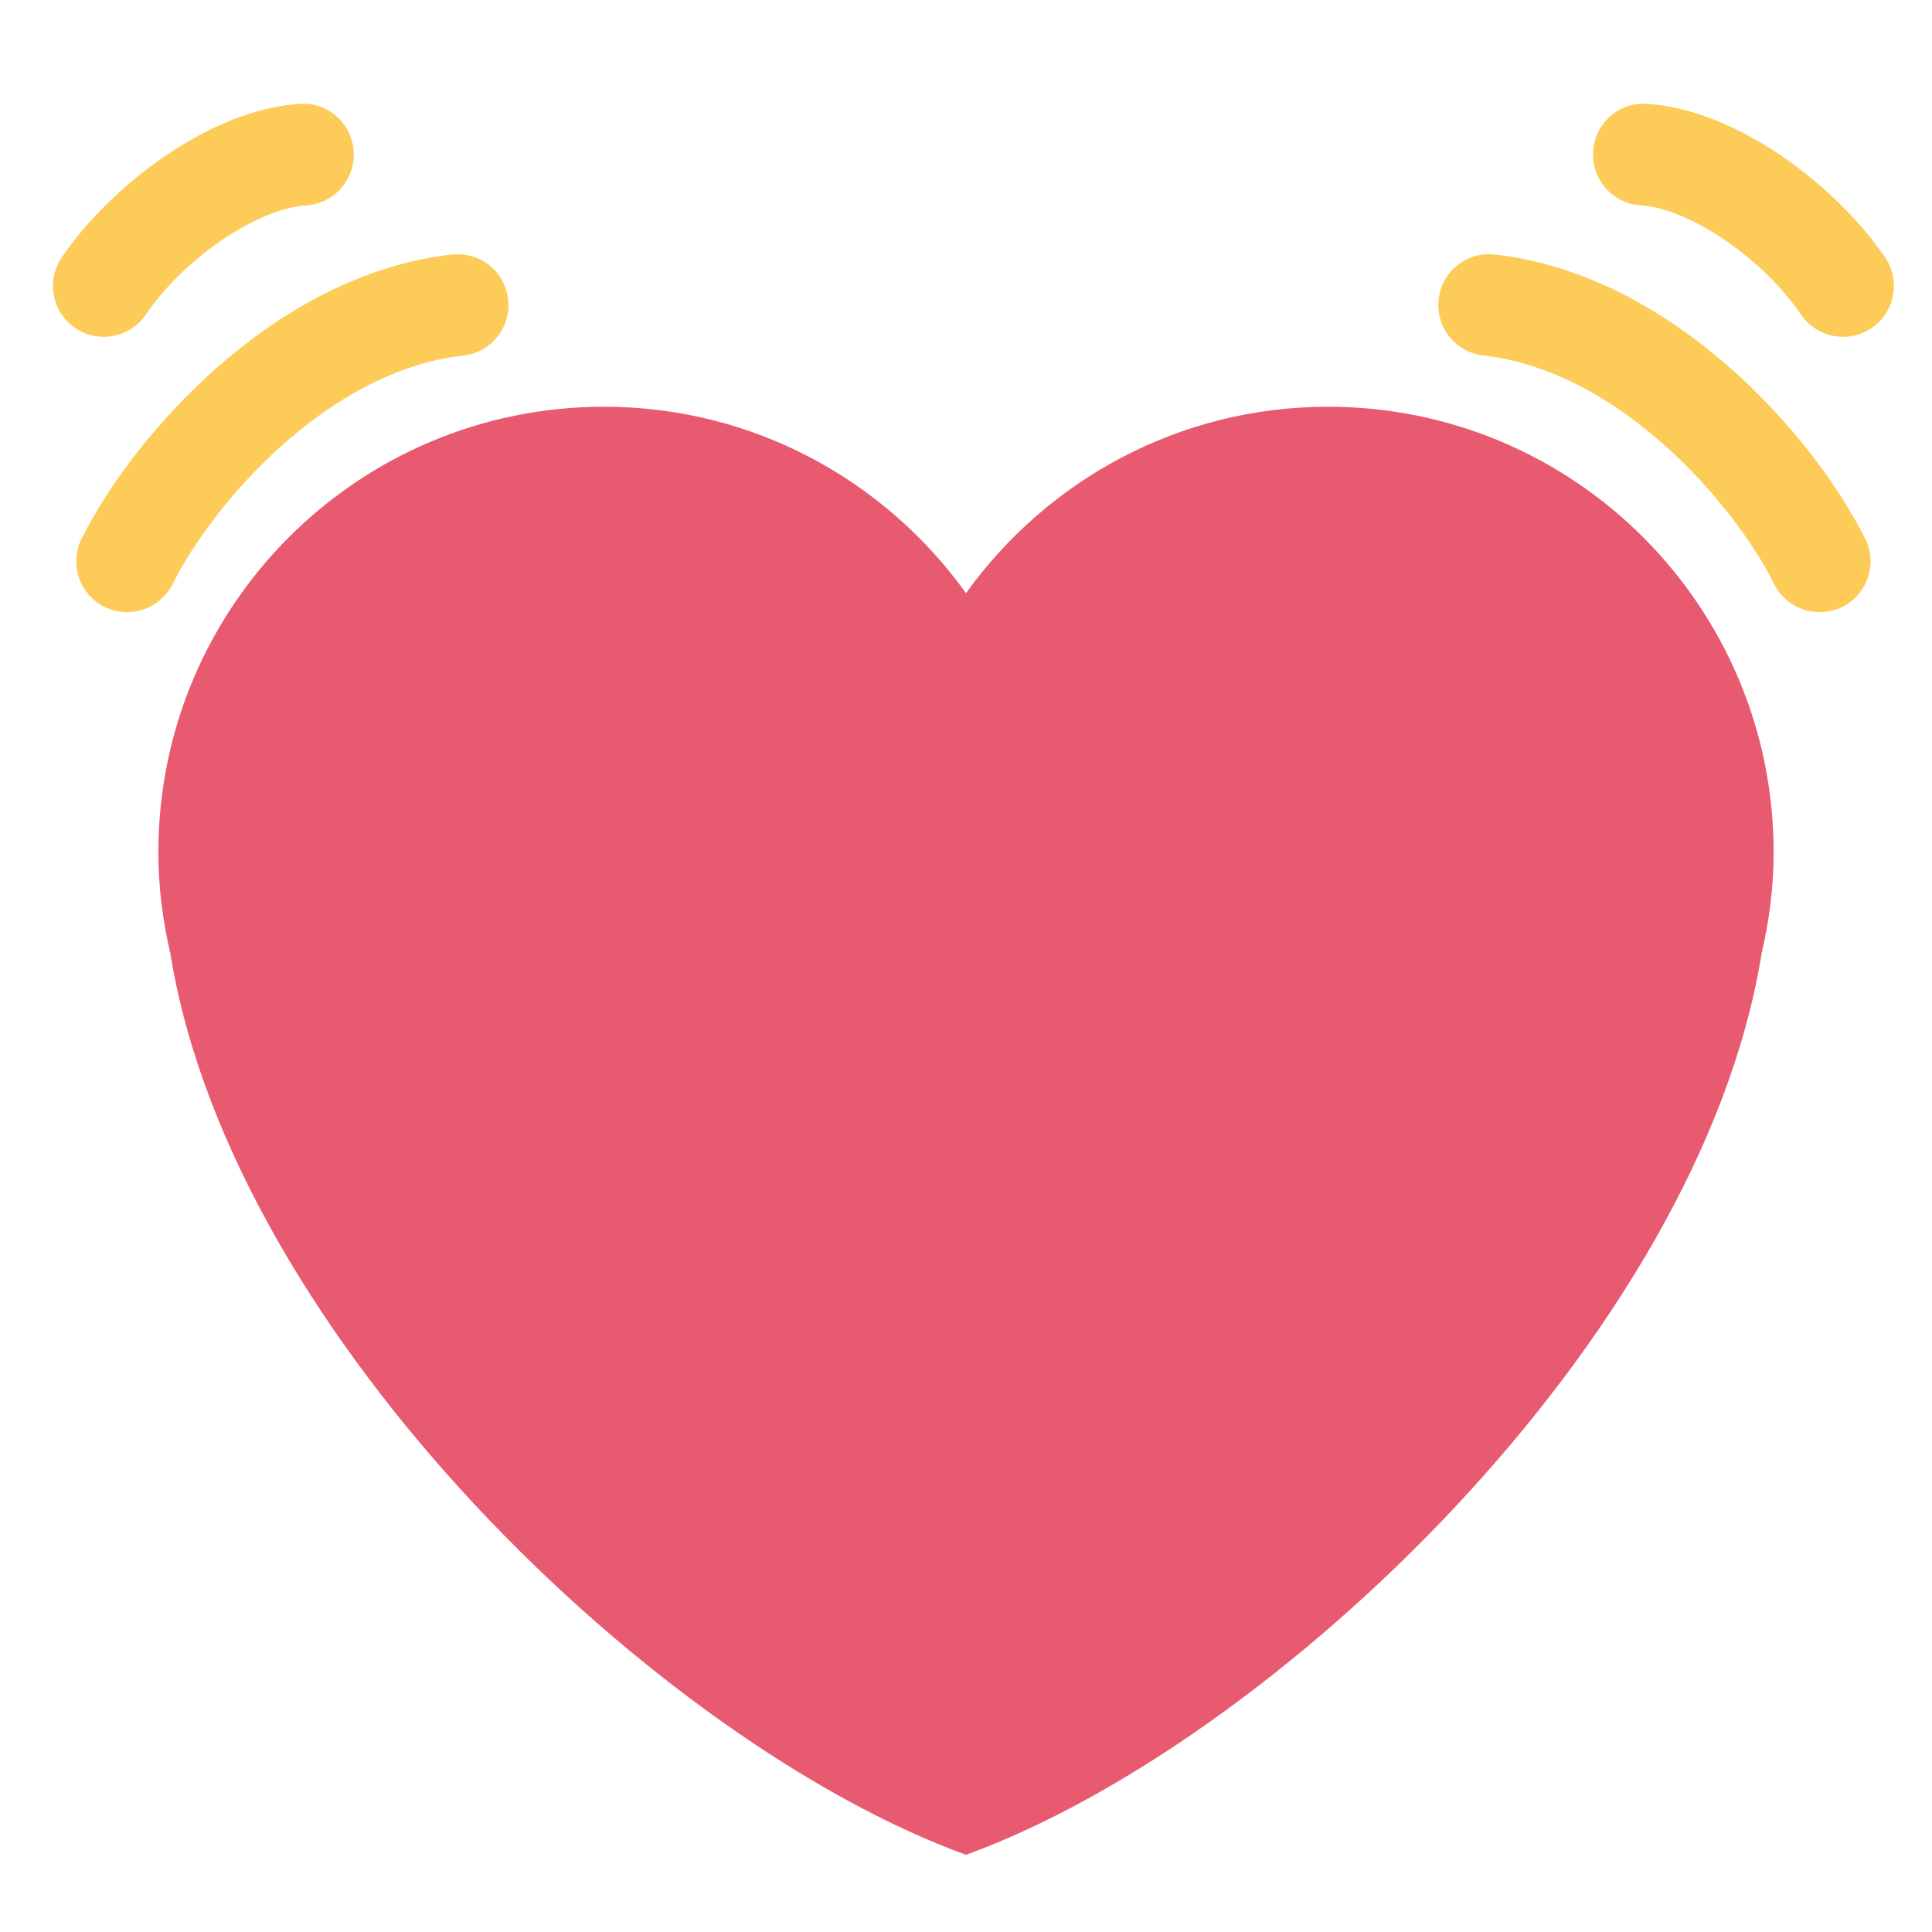 <?xml version="1.0" encoding="UTF-8" standalone="no"?><svg xmlns:dc="http://purl.org/dc/elements/1.1/" xmlns:cc="http://creativecommons.org/ns#" xmlns:rdf="http://www.w3.org/1999/02/22-rdf-syntax-ns#" xmlns:svg="http://www.w3.org/2000/svg" xmlns="http://www.w3.org/2000/svg" viewBox="0 0 47.5 47.5" style="enable-background:new 0 0 47.5 47.5;" xml:space="preserve" version="1.1" id="svg2"><defs id="defs6"><clipPath id="clipPath16" clipPathUnits="userSpaceOnUse"><path id="path18" d="M 0,38 38,38 38,0 0,0 0,38 Z"/></clipPath></defs><g transform="matrix(1.25,0,0,-1.25,0,47.5)" id="g10"><g id="g12"><g clip-path="url(#clipPath16)" id="g14"><g transform="translate(34.885,21.236)" id="g20"><path id="path22" style="fill:#e75a70;fill-opacity:1;fill-rule:nonzero;stroke:none" d="m 0,0 c 0,4.841 -3.924,8.764 -8.764,8.764 -2.937,0 -5.53,-1.45 -7.121,-3.667 -1.59,2.217 -4.183,3.667 -7.12,3.667 -4.841,0 -8.765,-3.923 -8.765,-8.764 0,-0.686 0.087,-1.35 0.236,-1.99 1.218,-7.561 9.624,-15.538 15.649,-17.728 6.025,2.19 14.432,10.167 15.648,17.727 C -0.087,-1.35 0,-0.686 0,0"/></g><g transform="translate(2.499,25.959)" id="g24"><path id="path26" style="fill:#fdcb58;fill-opacity:1;fill-rule:nonzero;stroke:none" d="M 0,0 C -0.15,0 -0.303,0.034 -0.446,0.105 -0.94,0.353 -1.141,0.953 -0.894,1.447 0.122,3.478 2.899,6.643 6.389,7.035 6.938,7.096 7.432,6.703 7.495,6.153 7.557,5.604 7.162,5.109 6.613,5.048 3.934,4.746 1.685,2.131 0.896,0.553 0.72,0.202 0.367,0 0,0"/></g><g transform="translate(2.041,31.375)" id="g28"><path id="path30" style="fill:#fdcb58;fill-opacity:1;fill-rule:nonzero;stroke:none" d="M 0,0 C -0.193,0 -0.388,0.056 -0.56,0.172 -1.017,0.482 -1.137,1.104 -0.827,1.561 0.108,2.942 2.067,4.47 3.855,4.582 4.408,4.625 4.881,4.197 4.916,3.646 4.95,3.095 4.531,2.62 3.98,2.585 3.02,2.525 1.576,1.542 0.829,0.439 0.636,0.154 0.321,0 0,0"/></g><g transform="translate(35.792,25.959)" id="g32"><path id="path34" style="fill:#fdcb58;fill-opacity:1;fill-rule:nonzero;stroke:none" d="m 0,0 c -0.367,0 -0.72,0.202 -0.896,0.553 -0.789,1.578 -3.039,4.193 -5.717,4.495 -0.549,0.061 -0.944,0.556 -0.882,1.105 0.061,0.549 0.549,0.946 1.106,0.882 C -2.899,6.643 -0.122,3.478 0.894,1.447 1.141,0.953 0.94,0.353 0.446,0.105 0.303,0.034 0.15,0 0,0"/></g><g transform="translate(36.251,31.375)" id="g36"><path id="path38" style="fill:#fdcb58;fill-opacity:1;fill-rule:nonzero;stroke:none" d="M 0,0 C -0.32,0 -0.636,0.154 -0.829,0.439 -1.576,1.542 -3.02,2.525 -3.98,2.585 -4.531,2.62 -4.95,3.095 -4.916,3.646 -4.882,4.198 -4.406,4.627 -3.855,4.582 -2.067,4.47 -0.108,2.941 0.827,1.561 1.137,1.104 1.018,0.482 0.56,0.172 0.388,0.056 0.193,0 0,0"/></g></g></g></g></svg>
